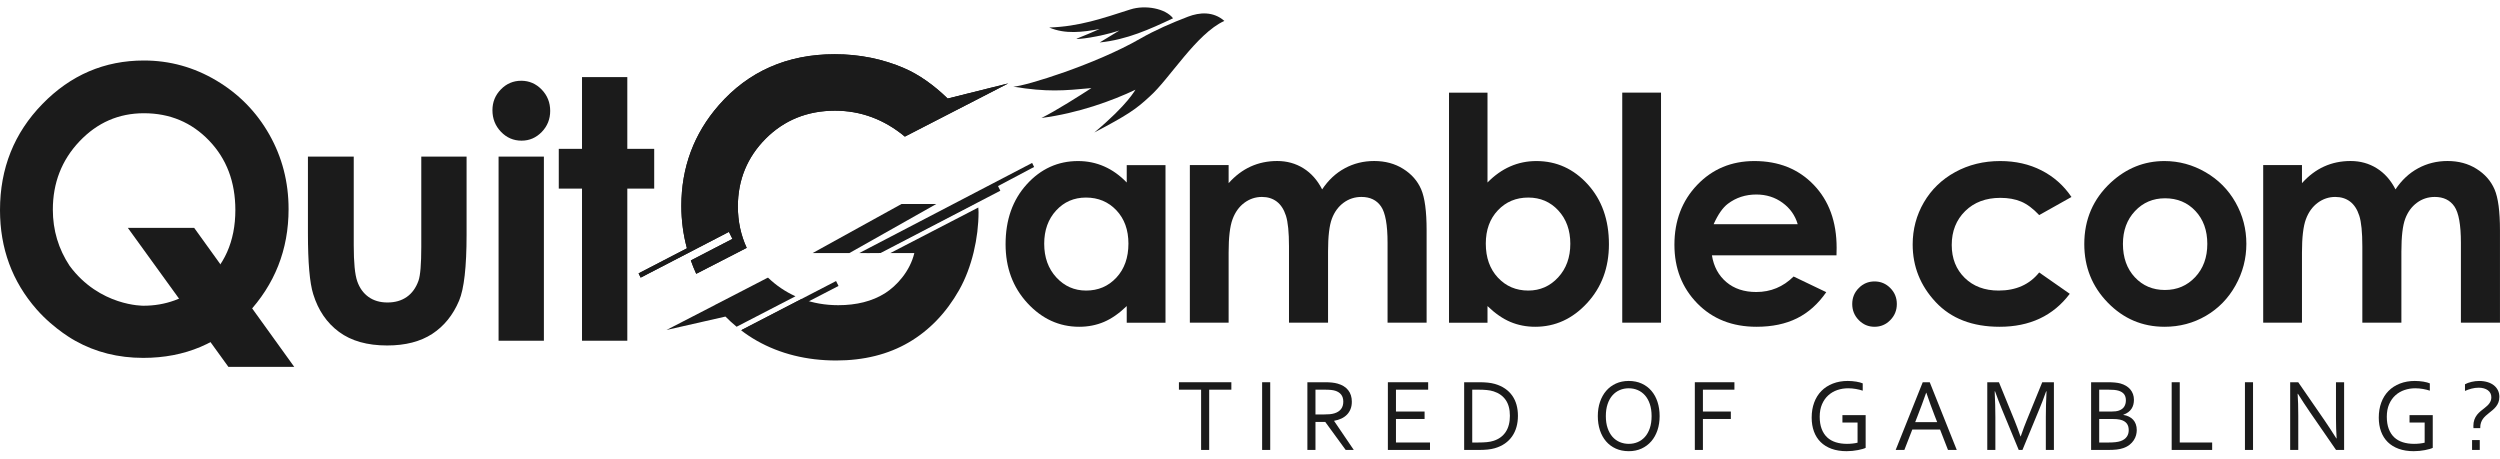 <svg width="169" height="31" viewBox="0 0 169 31" fill="none" xmlns="http://www.w3.org/2000/svg">
<path d="M81.741 30.416H81.195V26.342H79.695V25.839H83.24V26.342H81.741V30.416Z" fill="#1B1B1B"/>
<path d="M85.32 30.416V25.839H85.867V30.416H85.32Z" fill="#1B1B1B"/>
<path d="M88.926 26.342V28.018H89.466C89.633 28.018 89.776 28.012 89.895 28.001C90.013 27.989 90.12 27.969 90.214 27.939C90.404 27.88 90.55 27.785 90.653 27.655C90.756 27.525 90.807 27.356 90.807 27.146C90.805 26.95 90.756 26.792 90.66 26.672C90.564 26.552 90.43 26.466 90.261 26.414C90.18 26.389 90.084 26.37 89.972 26.359C89.86 26.348 89.719 26.342 89.546 26.342H88.926ZM88.926 28.521V30.416H88.379V25.839H89.541C89.738 25.839 89.905 25.846 90.043 25.861C90.18 25.876 90.305 25.899 90.419 25.931C90.732 26.018 90.971 26.166 91.136 26.374C91.302 26.583 91.384 26.844 91.384 27.156C91.384 27.341 91.355 27.506 91.297 27.652C91.239 27.798 91.157 27.925 91.052 28.032C90.947 28.139 90.821 28.227 90.675 28.295C90.528 28.363 90.366 28.414 90.187 28.446V28.459L91.515 30.416H90.968L89.586 28.521H88.926Z" fill="#1B1B1B"/>
<path d="M94.367 29.913H96.668V30.416H93.82V25.839H96.544V26.342H94.367V27.82H96.302V28.323H94.367V29.913Z" fill="#1B1B1B"/>
<path d="M102.069 28.107C102.069 27.667 101.974 27.31 101.784 27.036C101.593 26.763 101.32 26.569 100.964 26.455C100.828 26.412 100.677 26.382 100.509 26.366C100.341 26.35 100.152 26.342 99.941 26.342H99.523V29.913H99.941C100.152 29.913 100.341 29.905 100.509 29.889C100.677 29.873 100.828 29.844 100.964 29.8C101.32 29.686 101.593 29.487 101.784 29.202C101.974 28.917 102.069 28.552 102.069 28.107ZM102.612 28.107C102.612 28.374 102.58 28.625 102.515 28.86C102.45 29.094 102.352 29.306 102.221 29.494C102.091 29.682 101.928 29.845 101.732 29.982C101.536 30.118 101.308 30.224 101.046 30.3C100.896 30.343 100.734 30.373 100.56 30.39C100.385 30.407 100.196 30.416 99.993 30.416H98.977V25.839H100.003C100.206 25.839 100.395 25.848 100.57 25.865C100.744 25.882 100.906 25.912 101.056 25.955C101.318 26.03 101.546 26.136 101.742 26.27C101.938 26.404 102.1 26.564 102.228 26.747C102.357 26.931 102.453 27.137 102.517 27.366C102.58 27.596 102.612 27.843 102.612 28.107Z" fill="#1B1B1B"/>
<path d="M111.648 28.13C111.648 27.822 111.608 27.55 111.529 27.315C111.45 27.08 111.341 26.884 111.202 26.727C111.063 26.57 110.899 26.45 110.71 26.369C110.521 26.288 110.319 26.248 110.101 26.248C109.884 26.248 109.682 26.288 109.493 26.369C109.304 26.45 109.14 26.57 109.001 26.727C108.862 26.884 108.753 27.08 108.674 27.315C108.595 27.55 108.555 27.822 108.555 28.13C108.555 28.437 108.595 28.708 108.676 28.942C108.756 29.176 108.865 29.371 109.004 29.529C109.143 29.686 109.307 29.805 109.496 29.884C109.685 29.964 109.889 30.004 110.108 30.004C110.325 30.004 110.527 29.964 110.713 29.884C110.9 29.805 111.063 29.686 111.202 29.529C111.341 29.371 111.45 29.176 111.529 28.942C111.608 28.708 111.648 28.437 111.648 28.13ZM112.191 28.13C112.191 28.476 112.142 28.794 112.044 29.084C111.947 29.373 111.807 29.623 111.625 29.833C111.443 30.043 111.224 30.206 110.968 30.324C110.712 30.441 110.425 30.5 110.108 30.5C109.78 30.5 109.486 30.441 109.226 30.324C108.967 30.206 108.747 30.043 108.568 29.833C108.388 29.623 108.25 29.373 108.155 29.084C108.06 28.794 108.012 28.476 108.012 28.13C108.012 27.78 108.061 27.461 108.16 27.17C108.259 26.879 108.398 26.629 108.579 26.419C108.76 26.209 108.979 26.046 109.236 25.928C109.494 25.811 109.782 25.752 110.101 25.752C110.427 25.752 110.72 25.811 110.978 25.928C111.237 26.046 111.456 26.209 111.635 26.419C111.815 26.629 111.953 26.879 112.048 27.17C112.143 27.461 112.191 27.78 112.191 28.13Z" fill="#1B1B1B"/>
<path d="M115.117 30.416H114.57V25.839H117.247V26.342H115.117V27.82H117.005V28.323H115.117V30.416Z" fill="#1B1B1B"/>
<path d="M125.571 28.564H124.548V28.061H126.118V30.274C126.071 30.299 126.002 30.325 125.912 30.351C125.821 30.378 125.718 30.402 125.601 30.425C125.485 30.448 125.36 30.466 125.227 30.48C125.094 30.493 124.963 30.5 124.833 30.5C124.449 30.5 124.109 30.446 123.815 30.339C123.521 30.232 123.275 30.08 123.076 29.884C122.877 29.688 122.726 29.45 122.623 29.169C122.52 28.889 122.469 28.576 122.469 28.232C122.469 27.858 122.525 27.518 122.638 27.213C122.75 26.907 122.914 26.646 123.127 26.429C123.341 26.212 123.6 26.046 123.903 25.928C124.206 25.811 124.539 25.752 124.904 25.752C125.002 25.752 125.101 25.756 125.199 25.764C125.297 25.772 125.391 25.783 125.481 25.798C125.57 25.813 125.653 25.831 125.729 25.851C125.805 25.872 125.869 25.893 125.92 25.916V26.409C125.786 26.363 125.632 26.325 125.457 26.294C125.283 26.263 125.108 26.248 124.934 26.248C124.679 26.248 124.436 26.287 124.204 26.366C123.973 26.445 123.769 26.564 123.592 26.724C123.416 26.883 123.275 27.083 123.17 27.324C123.065 27.564 123.012 27.847 123.012 28.17C123.012 28.488 123.056 28.761 123.143 28.991C123.23 29.222 123.354 29.412 123.513 29.563C123.673 29.713 123.867 29.824 124.095 29.896C124.322 29.968 124.575 30.004 124.854 30.004C124.983 30.004 125.111 29.997 125.237 29.983C125.362 29.97 125.474 29.95 125.571 29.925V28.564Z" fill="#1B1B1B"/>
<path d="M130.208 26.551C130.008 27.12 129.817 27.638 129.634 28.104L129.467 28.535H130.954L130.784 28.104C130.6 27.63 130.412 27.112 130.221 26.551H130.208ZM128.148 30.416L129.977 25.839H130.45L132.277 30.416H131.684L131.148 29.037H129.271L128.735 30.416H128.148Z" fill="#1B1B1B"/>
<path d="M136.718 30.416H136.466L135.336 27.683C135.18 27.307 135.023 26.897 134.866 26.455H134.84C134.871 27.091 134.887 27.674 134.887 28.203V30.416H134.34V25.839H135.128L136.185 28.429C136.305 28.725 136.438 29.082 136.584 29.499H136.601C136.762 29.036 136.895 28.679 137 28.429L138.056 25.839H138.844V30.416H138.298V28.203C138.298 27.685 138.313 27.102 138.345 26.455H138.318C138.152 26.922 137.996 27.332 137.848 27.683L136.718 30.416Z" fill="#1B1B1B"/>
<path d="M141.906 28.323V29.913H142.567C142.723 29.913 142.869 29.906 143.003 29.891C143.137 29.876 143.251 29.853 143.345 29.821C143.448 29.787 143.535 29.743 143.606 29.689C143.678 29.636 143.736 29.576 143.779 29.511C143.823 29.446 143.854 29.377 143.873 29.304C143.892 29.231 143.902 29.157 143.902 29.082C143.902 28.995 143.892 28.914 143.872 28.837C143.851 28.761 143.818 28.693 143.773 28.632C143.727 28.572 143.666 28.519 143.592 28.473C143.517 28.427 143.423 28.392 143.311 28.367C143.244 28.351 143.168 28.34 143.082 28.333C142.996 28.326 142.889 28.323 142.761 28.323H141.906ZM142.738 27.82C142.845 27.82 142.938 27.814 143.016 27.804C143.094 27.794 143.165 27.779 143.228 27.758C143.395 27.701 143.518 27.612 143.595 27.491C143.672 27.37 143.71 27.228 143.71 27.064C143.71 26.895 143.67 26.757 143.59 26.65C143.509 26.543 143.383 26.463 143.211 26.41C143.126 26.385 143.027 26.367 142.916 26.357C142.804 26.347 142.672 26.342 142.52 26.342H141.906V27.82H142.738ZM143.539 28.049C143.678 28.069 143.803 28.107 143.913 28.162C144.024 28.217 144.119 28.287 144.199 28.372C144.278 28.458 144.339 28.559 144.381 28.677C144.424 28.794 144.445 28.928 144.445 29.078C144.445 29.186 144.429 29.298 144.399 29.416C144.368 29.533 144.316 29.647 144.244 29.758C144.172 29.868 144.078 29.97 143.962 30.064C143.846 30.157 143.702 30.234 143.529 30.293C143.396 30.339 143.249 30.37 143.088 30.389C142.926 30.407 142.733 30.416 142.507 30.416H141.359V25.839H142.467C142.568 25.839 142.661 25.841 142.743 25.844C142.826 25.848 142.903 25.853 142.972 25.86C143.042 25.866 143.107 25.875 143.166 25.885C143.226 25.895 143.282 25.907 143.335 25.921C143.475 25.96 143.601 26.013 143.715 26.08C143.829 26.148 143.926 26.228 144.005 26.321C144.085 26.415 144.146 26.521 144.189 26.639C144.232 26.758 144.254 26.887 144.254 27.026C144.254 27.138 144.241 27.245 144.215 27.348C144.19 27.45 144.148 27.545 144.091 27.631C144.034 27.718 143.96 27.796 143.87 27.864C143.779 27.933 143.669 27.989 143.539 28.035V28.049Z" fill="#1B1B1B"/>
<path d="M147.351 25.839V29.913H149.542V30.416H146.805V25.839H147.351Z" fill="#1B1B1B"/>
<path d="M151.758 30.416V25.839H152.305V30.416H151.758Z" fill="#1B1B1B"/>
<path d="M157.121 28.391C157.396 28.794 157.668 29.21 157.936 29.636H157.956C157.927 29.191 157.912 28.738 157.912 28.275V25.839H158.462V30.416H157.916L156.155 27.864C155.851 27.419 155.579 27.005 155.34 26.619H155.32C155.349 27.036 155.363 27.523 155.363 28.08V30.416H154.816V25.839H155.36L157.121 28.391Z" fill="#1B1B1B"/>
<path d="M163.907 28.564H162.884V28.061H164.454V30.274C164.407 30.299 164.338 30.325 164.248 30.351C164.157 30.378 164.054 30.402 163.938 30.425C163.821 30.448 163.697 30.466 163.564 30.48C163.43 30.493 163.299 30.5 163.169 30.5C162.785 30.5 162.445 30.446 162.151 30.339C161.857 30.232 161.611 30.08 161.412 29.884C161.213 29.688 161.062 29.45 160.959 29.169C160.856 28.889 160.805 28.576 160.805 28.232C160.805 27.858 160.861 27.518 160.974 27.213C161.086 26.907 161.25 26.646 161.463 26.429C161.677 26.212 161.936 26.046 162.239 25.928C162.542 25.811 162.875 25.752 163.24 25.752C163.338 25.752 163.437 25.756 163.535 25.764C163.633 25.772 163.727 25.783 163.817 25.798C163.906 25.813 163.989 25.831 164.065 25.851C164.141 25.872 164.205 25.893 164.256 25.916V26.409C164.122 26.363 163.968 26.325 163.793 26.294C163.619 26.263 163.445 26.248 163.27 26.248C163.015 26.248 162.772 26.287 162.541 26.366C162.309 26.445 162.105 26.564 161.928 26.724C161.752 26.883 161.611 27.083 161.506 27.324C161.401 27.564 161.348 27.847 161.348 28.17C161.348 28.488 161.392 28.761 161.479 28.991C161.566 29.222 161.69 29.412 161.849 29.563C162.009 29.713 162.203 29.824 162.43 29.896C162.658 29.968 162.912 30.004 163.19 30.004C163.319 30.004 163.447 29.997 163.572 29.983C163.698 29.97 163.81 29.95 163.907 29.925V28.564Z" fill="#1B1B1B"/>
<path d="M167.112 30.416V29.749H167.632V30.416H167.112ZM168.957 26.828C168.957 26.965 168.936 27.087 168.895 27.195C168.853 27.304 168.799 27.401 168.73 27.486C168.662 27.572 168.586 27.649 168.502 27.719C168.417 27.788 168.333 27.857 168.248 27.926C168.174 27.985 168.101 28.047 168.031 28.11C167.96 28.174 167.898 28.244 167.844 28.319C167.79 28.394 167.747 28.479 167.715 28.574C167.682 28.669 167.666 28.773 167.666 28.887V28.942H167.206C167.202 28.875 167.2 28.825 167.2 28.791C167.2 28.636 167.222 28.496 167.267 28.37C167.312 28.245 167.372 28.134 167.449 28.039C167.527 27.943 167.611 27.858 167.701 27.785C167.792 27.712 167.881 27.642 167.968 27.573C168.028 27.525 168.085 27.476 168.139 27.426C168.192 27.376 168.24 27.323 168.281 27.265C168.323 27.208 168.355 27.146 168.379 27.079C168.402 27.012 168.414 26.936 168.414 26.852C168.414 26.751 168.393 26.661 168.352 26.581C168.31 26.501 168.252 26.434 168.177 26.38C168.103 26.325 168.013 26.283 167.909 26.253C167.805 26.223 167.689 26.208 167.562 26.208C167.394 26.208 167.229 26.23 167.067 26.273C166.905 26.317 166.76 26.368 166.633 26.427V25.976C166.754 25.91 166.899 25.856 167.071 25.815C167.242 25.774 167.413 25.753 167.585 25.753C167.798 25.753 167.988 25.779 168.157 25.831C168.326 25.882 168.469 25.955 168.588 26.049C168.706 26.144 168.797 26.257 168.861 26.388C168.925 26.519 168.957 26.666 168.957 26.828Z" fill="#1B1B1B"/>
<path d="M76.758 6.065C75.196 6.808 72.881 7.656 70.402 7.975C71.399 7.483 73.024 6.444 73.78 5.955C71.884 6.133 70.796 6.231 68.5 5.86C69.329 5.821 74.088 4.338 77.076 2.616C78.096 2.029 79.211 1.549 80.313 1.126C81.091 0.828 82.019 0.758 82.767 1.414C80.876 2.27 79.043 5.354 77.721 6.522C76.769 7.41 76.183 7.791 73.975 8.957C76.288 7.026 76.726 6.08 76.758 6.065Z" fill="#1B1B1B"/>
<path d="M79.298 1.236C77.731 1.974 76.168 2.688 74.338 2.871C74.737 2.629 75.137 2.386 75.664 2.066C74.25 2.522 72.79 2.681 72.768 2.62C73.318 2.398 73.891 2.163 74.334 1.962C73.166 2.176 72.024 2.325 70.926 1.86C72.966 1.791 74.528 1.241 76.414 0.638C77.435 0.312 78.8 0.578 79.298 1.236Z" fill="#1B1B1B"/>
<path d="M8.641 15.403H13.126L19.89 24.799H15.439L8.641 15.403Z" fill="#1B1B1B"/>
<path d="M4.708 17.973C3.951 16.828 3.572 15.561 3.572 14.174C3.572 12.361 4.173 10.821 5.373 9.555C6.574 8.289 8.025 7.655 9.728 7.655C11.482 7.655 12.951 8.271 14.134 9.503C15.318 10.735 15.91 12.3 15.91 14.2C15.91 16.317 15.164 17.991 13.673 19.223C12.506 20.186 11.181 20.667 9.699 20.667C9.699 20.667 6.742 20.717 4.708 17.973ZM5.098 23.044C6.469 23.81 7.997 24.193 9.684 24.193C12.503 24.193 14.845 23.202 16.71 21.22C18.575 19.238 19.508 16.876 19.508 14.135C19.508 12.305 19.073 10.624 18.205 9.093C17.337 7.562 16.143 6.346 14.624 5.443C13.105 4.541 11.473 4.09 9.728 4.09C7.064 4.09 4.777 5.07 2.866 7.031C0.955 8.991 0 11.381 0 14.2C0 16.794 0.825 19.032 2.476 20.915C3.69 22.294 5.098 23.044 5.098 23.044Z" fill="#1B1B1B"/>
<path d="M20.816 10.585H23.913V16.58C23.913 17.747 23.991 18.558 24.149 19.012C24.306 19.466 24.559 19.818 24.908 20.07C25.257 20.322 25.686 20.448 26.195 20.448C26.705 20.448 27.138 20.324 27.494 20.076C27.851 19.828 28.115 19.463 28.288 18.983C28.415 18.625 28.479 17.858 28.479 16.683V10.585H31.541V15.86C31.541 18.033 31.373 19.521 31.036 20.322C30.625 21.298 30.019 22.047 29.219 22.57C28.419 23.092 27.402 23.354 26.168 23.354C24.829 23.354 23.746 23.048 22.92 22.438C22.093 21.828 21.512 20.978 21.175 19.887C20.936 19.132 20.816 17.759 20.816 15.768V10.585Z" fill="#1B1B1B"/>
<path d="M33.704 10.585H36.767V23.033H33.704V10.585ZM35.235 5.459C35.772 5.459 36.233 5.658 36.617 6.054C37.001 6.451 37.193 6.931 37.193 7.496C37.193 8.052 37.003 8.527 36.623 8.92C36.242 9.313 35.787 9.509 35.258 9.509C34.713 9.509 34.249 9.309 33.865 8.909C33.481 8.508 33.289 8.022 33.289 7.45C33.289 6.901 33.479 6.432 33.86 6.043C34.24 5.654 34.698 5.459 35.235 5.459Z" fill="#1B1B1B"/>
<path d="M39.344 5.212H42.406V10.062H44.224V12.75H42.406V23.033H39.344V12.75H37.773V10.062H39.344V5.212Z" fill="#1B1B1B"/>
<path d="M49.04 21.4C49.279 21.645 49.533 21.871 49.794 22.088L53.774 20.028C53.1 19.722 52.478 19.306 51.919 18.769L51.885 18.787L51.894 18.774L49.573 19.975L48.344 20.607C48.345 20.608 48.346 20.609 48.346 20.61L45.055 22.307L49.04 21.4Z" fill="#1B1B1B"/>
<path d="M60.188 17.106H61.809C61.521 18.324 60.623 19.326 59.809 19.834C58.962 20.363 57.904 20.631 56.666 20.631C55.782 20.631 54.961 20.485 54.203 20.205L50.098 22.33C50.435 22.587 50.791 22.824 51.165 23.036C52.729 23.92 54.534 24.369 56.528 24.369C58.393 24.369 60.042 23.959 61.43 23.148C62.818 22.339 63.964 21.148 64.836 19.609C65.708 18.069 66.15 16.064 66.15 14.344L66.134 14.028L60.188 17.106Z" fill="#1B1B1B"/>
<path d="M50.506 22.527L50.148 22.296L56.518 18.998L56.683 19.33L50.506 22.527Z" fill="#1B1B1B"/>
<path d="M58.57 17.107H59.418L65.824 13.791H64.977L58.57 17.107Z" fill="#1B1B1B"/>
<path d="M63.291 13.791L57.419 17.107H54.934L60.94 13.791H63.291Z" fill="#1B1B1B"/>
<path d="M69.905 11.286L69.772 11.014L58.086 17.107L59.526 17.103L67.623 12.892L67.467 12.578L69.905 11.286Z" fill="#1B1B1B"/>
<path d="M64.062 6.66C63.105 5.734 62.123 5.044 61.134 4.615C59.679 3.984 58.094 3.665 56.424 3.665C53.225 3.665 50.592 4.823 48.595 7.109C46.912 9.029 46.059 11.32 46.059 13.916C46.059 14.904 46.187 15.862 46.437 16.785L43.168 18.48L43.31 18.766L49.276 15.674L49.513 16.149L46.701 17.605C46.809 17.91 46.927 18.212 47.065 18.509L50.476 16.755C50.085 15.904 49.88 14.971 49.88 13.956C49.88 12.165 50.514 10.622 51.764 9.37C53.015 8.117 54.589 7.482 56.443 7.482C58.187 7.482 59.771 8.071 61.167 9.233L61.165 9.237L61.169 9.235C61.169 9.235 61.17 9.235 61.17 9.236L61.172 9.233L68.156 5.639L64.062 6.66Z" fill="#1B1B1B"/>
<path d="M64.062 6.66C63.105 5.734 62.123 5.044 61.134 4.615C59.679 3.984 58.094 3.665 56.424 3.665C53.225 3.665 50.592 4.823 48.595 7.109C46.912 9.029 46.059 11.32 46.059 13.916C46.059 14.904 46.187 15.862 46.437 16.785L43.168 18.48L43.31 18.766L49.276 15.674L49.513 16.149L46.701 17.605C46.809 17.91 46.927 18.212 47.065 18.509L50.476 16.755C50.085 15.904 49.88 14.971 49.88 13.956C49.88 12.165 50.514 10.622 51.764 9.37C53.015 8.117 54.589 7.482 56.443 7.482C58.187 7.482 59.771 8.071 61.167 9.233L61.165 9.237L61.169 9.235C61.169 9.235 61.17 9.235 61.17 9.236L61.172 9.233L68.156 5.639L64.062 6.66Z" fill="#1B1B1B"/>
<path d="M73.411 13.355C72.601 13.355 71.928 13.647 71.392 14.232C70.856 14.816 70.588 15.565 70.588 16.479C70.588 17.399 70.861 18.157 71.406 18.751C71.952 19.345 72.623 19.642 73.421 19.642C74.244 19.642 74.926 19.35 75.469 18.765C76.011 18.181 76.282 17.416 76.282 16.469C76.282 15.542 76.011 14.791 75.469 14.217C74.926 13.642 74.24 13.355 73.411 13.355ZM76.167 11.162H78.788V21.816H76.167V20.69C75.655 21.186 75.142 21.543 74.628 21.762C74.113 21.98 73.555 22.09 72.954 22.09C71.605 22.09 70.438 21.556 69.453 20.489C68.469 19.421 67.977 18.095 67.977 16.508C67.977 14.863 68.453 13.515 69.406 12.464C70.358 11.413 71.515 10.887 72.877 10.887C73.504 10.887 74.092 11.008 74.642 11.25C75.192 11.491 75.7 11.854 76.167 12.337V11.162Z" fill="#1B1B1B"/>
<path d="M80.434 11.158H83.055V12.382C83.503 11.88 84.001 11.505 84.549 11.256C85.097 11.008 85.694 10.884 86.341 10.884C86.994 10.884 87.583 11.047 88.109 11.374C88.634 11.7 89.057 12.177 89.377 12.803C89.794 12.177 90.304 11.7 90.91 11.374C91.515 11.047 92.176 10.884 92.894 10.884C93.637 10.884 94.29 11.06 94.854 11.413C95.418 11.765 95.823 12.226 96.069 12.794C96.316 13.362 96.439 14.286 96.439 15.565V21.812H93.799V16.407C93.799 15.199 93.652 14.382 93.357 13.954C93.063 13.527 92.621 13.313 92.032 13.313C91.584 13.313 91.182 13.443 90.827 13.704C90.472 13.966 90.208 14.326 90.035 14.786C89.862 15.247 89.776 15.986 89.776 17.005V21.812H87.136V16.652C87.136 15.699 87.066 15.008 86.929 14.581C86.791 14.153 86.584 13.835 86.308 13.626C86.032 13.417 85.698 13.313 85.307 13.313C84.871 13.313 84.474 13.445 84.118 13.709C83.762 13.974 83.496 14.344 83.32 14.821C83.143 15.297 83.055 16.048 83.055 17.073V21.812H80.434V11.158Z" fill="#1B1B1B"/>
<path d="M103.311 13.355C102.485 13.355 101.8 13.642 101.256 14.217C100.712 14.791 100.44 15.542 100.44 16.469C100.44 17.416 100.712 18.181 101.256 18.765C101.8 19.35 102.485 19.642 103.311 19.642C104.111 19.642 104.785 19.345 105.332 18.751C105.879 18.157 106.153 17.399 106.153 16.479C106.153 15.565 105.884 14.816 105.346 14.232C104.809 13.647 104.13 13.355 103.311 13.355ZM100.555 6.264V12.337C101.029 11.854 101.541 11.491 102.091 11.25C102.642 11.008 103.231 10.887 103.858 10.887C105.222 10.887 106.38 11.413 107.334 12.464C108.287 13.515 108.764 14.863 108.764 16.508C108.764 18.095 108.271 19.421 107.286 20.489C106.3 21.556 105.132 22.09 103.781 22.09C103.179 22.09 102.619 21.98 102.101 21.762C101.583 21.543 101.067 21.186 100.555 20.69V21.816H97.953V6.264H100.555Z" fill="#1B1B1B"/>
<path d="M109.664 6.261H112.285V21.812H109.664V6.261Z" fill="#1B1B1B"/>
<path d="M121.525 15.157C121.352 14.563 121.011 14.08 120.501 13.708C119.991 13.335 119.4 13.149 118.727 13.149C117.996 13.149 117.355 13.358 116.803 13.776C116.457 14.037 116.136 14.498 115.841 15.157H121.525ZM124.147 17.262H115.726C115.848 18.02 116.173 18.622 116.701 19.069C117.229 19.516 117.902 19.74 118.722 19.74C119.701 19.74 120.543 19.391 121.247 18.692L123.455 19.75C122.905 20.546 122.246 21.135 121.477 21.517C120.709 21.899 119.797 22.09 118.741 22.09C117.102 22.09 115.768 21.563 114.737 20.509C113.706 19.454 113.191 18.134 113.191 16.547C113.191 14.922 113.705 13.572 114.732 12.498C115.76 11.424 117.048 10.887 118.597 10.887C120.242 10.887 121.58 11.424 122.61 12.498C123.641 13.572 124.156 14.99 124.156 16.753L124.147 17.262Z" fill="#1B1B1B"/>
<path d="M126.718 19.025C127.134 19.025 127.49 19.173 127.784 19.471C128.079 19.768 128.226 20.128 128.226 20.552C128.226 20.977 128.079 21.339 127.784 21.639C127.49 21.94 127.134 22.09 126.718 22.09C126.302 22.09 125.947 21.94 125.653 21.639C125.358 21.339 125.211 20.977 125.211 20.552C125.211 20.128 125.358 19.768 125.653 19.471C125.947 19.173 126.302 19.025 126.718 19.025Z" fill="#1B1B1B"/>
<path d="M140.031 13.316L137.849 14.54C137.439 14.103 137.034 13.799 136.633 13.629C136.233 13.46 135.763 13.375 135.225 13.375C134.244 13.375 133.451 13.673 132.846 14.269C132.24 14.866 131.937 15.63 131.937 16.562C131.937 17.468 132.229 18.208 132.812 18.782C133.395 19.355 134.161 19.642 135.109 19.642C136.283 19.642 137.196 19.234 137.849 18.418L139.916 19.861C138.796 21.347 137.215 22.09 135.173 22.09C133.336 22.09 131.897 21.535 130.857 20.425C129.817 19.315 129.297 18.016 129.297 16.528C129.297 15.496 129.55 14.546 130.055 13.678C130.561 12.81 131.267 12.128 132.173 11.632C133.078 11.136 134.091 10.887 135.211 10.887C136.249 10.887 137.18 11.098 138.005 11.519C138.831 11.94 139.506 12.539 140.031 13.316Z" fill="#1B1B1B"/>
<path d="M146.357 13.404C145.543 13.404 144.865 13.693 144.323 14.271C143.781 14.848 143.51 15.588 143.51 16.489C143.51 17.416 143.778 18.166 144.313 18.741C144.849 19.315 145.527 19.603 146.347 19.603C147.168 19.603 147.851 19.312 148.396 18.731C148.941 18.15 149.214 17.403 149.214 16.489C149.214 15.575 148.946 14.832 148.41 14.261C147.875 13.69 147.191 13.404 146.357 13.404ZM146.314 10.887C147.299 10.887 148.226 11.139 149.093 11.641C149.961 12.144 150.638 12.826 151.124 13.688C151.611 14.55 151.854 15.48 151.854 16.479C151.854 17.484 151.609 18.424 151.119 19.299C150.63 20.174 149.962 20.858 149.117 21.351C148.273 21.843 147.341 22.09 146.323 22.09C144.826 22.09 143.547 21.547 142.487 20.459C141.428 19.372 140.898 18.052 140.898 16.498C140.898 14.834 141.497 13.447 142.694 12.337C143.744 11.371 144.95 10.887 146.314 10.887Z" fill="#1B1B1B"/>
<path d="M152.992 11.158H155.613V12.382C156.062 11.88 156.56 11.505 157.108 11.256C157.655 11.008 158.252 10.884 158.9 10.884C159.553 10.884 160.142 11.047 160.667 11.374C161.193 11.7 161.615 12.177 161.936 12.803C162.352 12.177 162.863 11.7 163.468 11.374C164.073 11.047 164.735 10.884 165.452 10.884C166.195 10.884 166.849 11.06 167.412 11.413C167.976 11.765 168.381 12.226 168.628 12.794C168.875 13.362 168.998 14.286 168.998 15.565V21.812H166.357V16.407C166.357 15.199 166.21 14.382 165.916 13.954C165.621 13.527 165.18 13.313 164.591 13.313C164.143 13.313 163.741 13.443 163.386 13.704C163.031 13.966 162.767 14.326 162.594 14.786C162.421 15.247 162.334 15.986 162.334 17.005V21.812H159.694V16.652C159.694 15.699 159.625 15.008 159.487 14.581C159.349 14.153 159.142 13.835 158.866 13.626C158.59 13.417 158.257 13.313 157.865 13.313C157.429 13.313 157.033 13.445 156.677 13.709C156.321 13.974 156.054 14.344 155.878 14.821C155.701 15.297 155.613 16.048 155.613 17.073V21.812H152.992V11.158Z" fill="#1B1B1B"/>
</svg>
